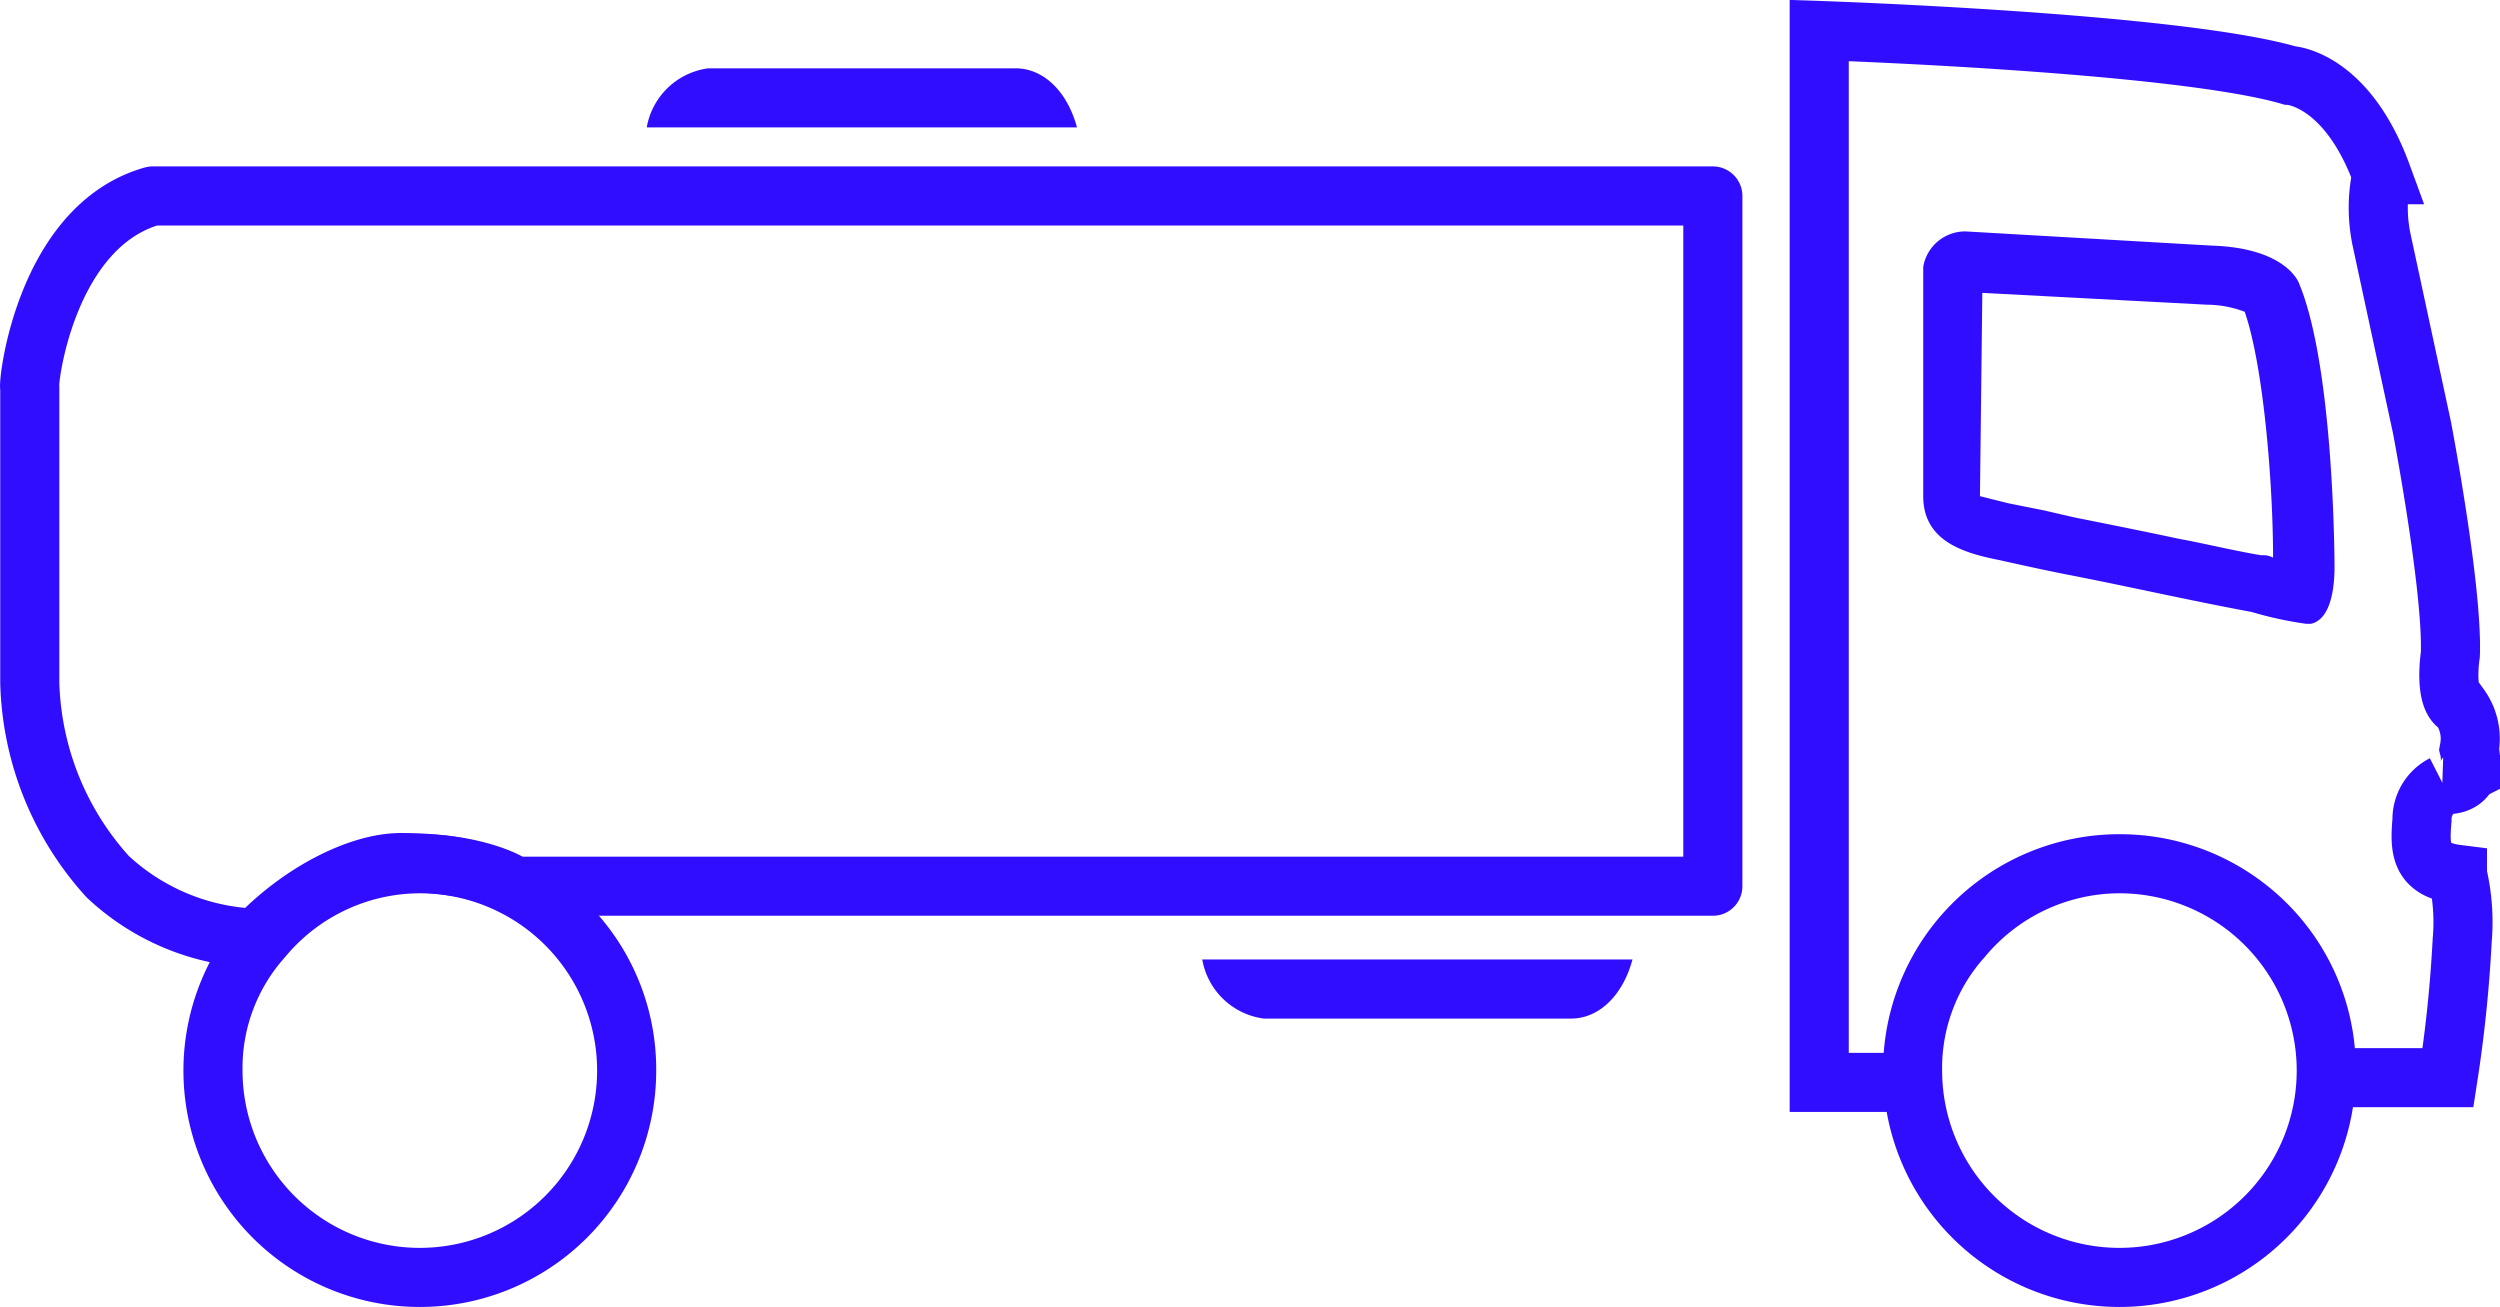 <?xml version="1.0" encoding="UTF-8"?> <svg xmlns="http://www.w3.org/2000/svg" id="Layer_1" data-name="Layer 1" viewBox="0 0 105.76 55.29"><defs><style>.cls-1{fill:#310dff;}.cls-2,.cls-3{fill:none;stroke:#310dff;stroke-width:2.5px;}.cls-2{stroke-linecap:round;stroke-linejoin:round;}.cls-3{stroke-miterlimit:10;}</style></defs><path class="cls-1" d="M72.3,2.9h13c1.2,0,2.2,1,2.6,2.5H69.7A3.05,3.05,0,0,1,72.3,2.9Z" transform="translate(-42.34 -0.01)"></path><path class="cls-1" d="M95.8,43.1h13c1.2,0,2.2-1,2.6-2.5H93.2A3.05,3.05,0,0,0,95.8,43.1Z" transform="translate(-42.34 -0.01)"></path><path class="cls-1" d="M126.2,12.4l9.5.5a4.53,4.53,0,0,1,1.6.3c.8,2.3,1.2,7.3,1.2,10.4a.9.9,0,0,0-.5-.1c-1.2-.2-2.4-.5-3.5-.7-1.4-.3-2.9-.6-4.4-.9l-1.3-.3-1.5-.3-1.2-.3.1-8.6m-.7-2.6a1.8,1.8,0,0,0-1.8,1.5V21c0,1.9,1.7,2.4,3.2,2.7.9.2,1.8.4,2.8.6,2.6.5,5.2,1.1,7.9,1.6a15.54,15.54,0,0,0,2.3.5h.2c.9-.2,1-1.7,1-2.4,0,0,0-8.4-1.5-12,0,0-.5-1.5-3.7-1.6l-10.4-.6Z" transform="translate(-42.34 -0.01)"></path><path class="cls-2" d="M48.8,8.3h66V37.5H64.1s-1.3-1-4.8-1c-1.8,0-4.3,1.3-6.1,3.2a9.67,9.67,0,0,1-6.3-2.6,12.7,12.7,0,0,1-3.3-8.2V16.4C43.5,16.4,44.2,9.6,48.8,8.3Z" transform="translate(-42.34 -0.01)"></path><path class="cls-1" d="M60.1,37.8h0a7.5,7.5,0,1,1-7.5,7.5,7,7,0,0,1,1.8-4.8,7.41,7.41,0,0,1,5.7-2.7m0-2.5a10,10,0,1,0,10,10,9.92,9.92,0,0,0-3.6-7.7A10,10,0,0,0,60.1,35.3Z" transform="translate(-42.34 -0.01)"></path><path class="cls-3" d="M123.7,45.8h-4.4V1.3s15.1.5,19.9,1.9c0,0,2.4.1,3.9,4.2a6.6,6.6,0,0,0,0,2.8l1.7,7.9s1.3,6.8,1.2,9.6c0,0-.3,1.9.4,2.2a2.32,2.32,0,0,1,.4,1.8s.4,1.6-1.1,1.5a1.65,1.65,0,0,0-.9,1.5c-.1,1.2-.1,2.1,1.5,2.3a8.83,8.83,0,0,1,.2,2.8,57,57,0,0,1-.6,5.8h-6.3" transform="translate(-42.34 -0.01)"></path><path class="cls-1" d="M132,37.8h0a7.5,7.5,0,1,1-7.5,7.5,7,7,0,0,1,1.8-4.8,7.41,7.41,0,0,1,5.7-2.7m0-2.5a10,10,0,1,0,10,10,9.92,9.92,0,0,0-3.6-7.7A10,10,0,0,0,132,35.3Z" transform="translate(-42.34 -0.01)"></path></svg> 